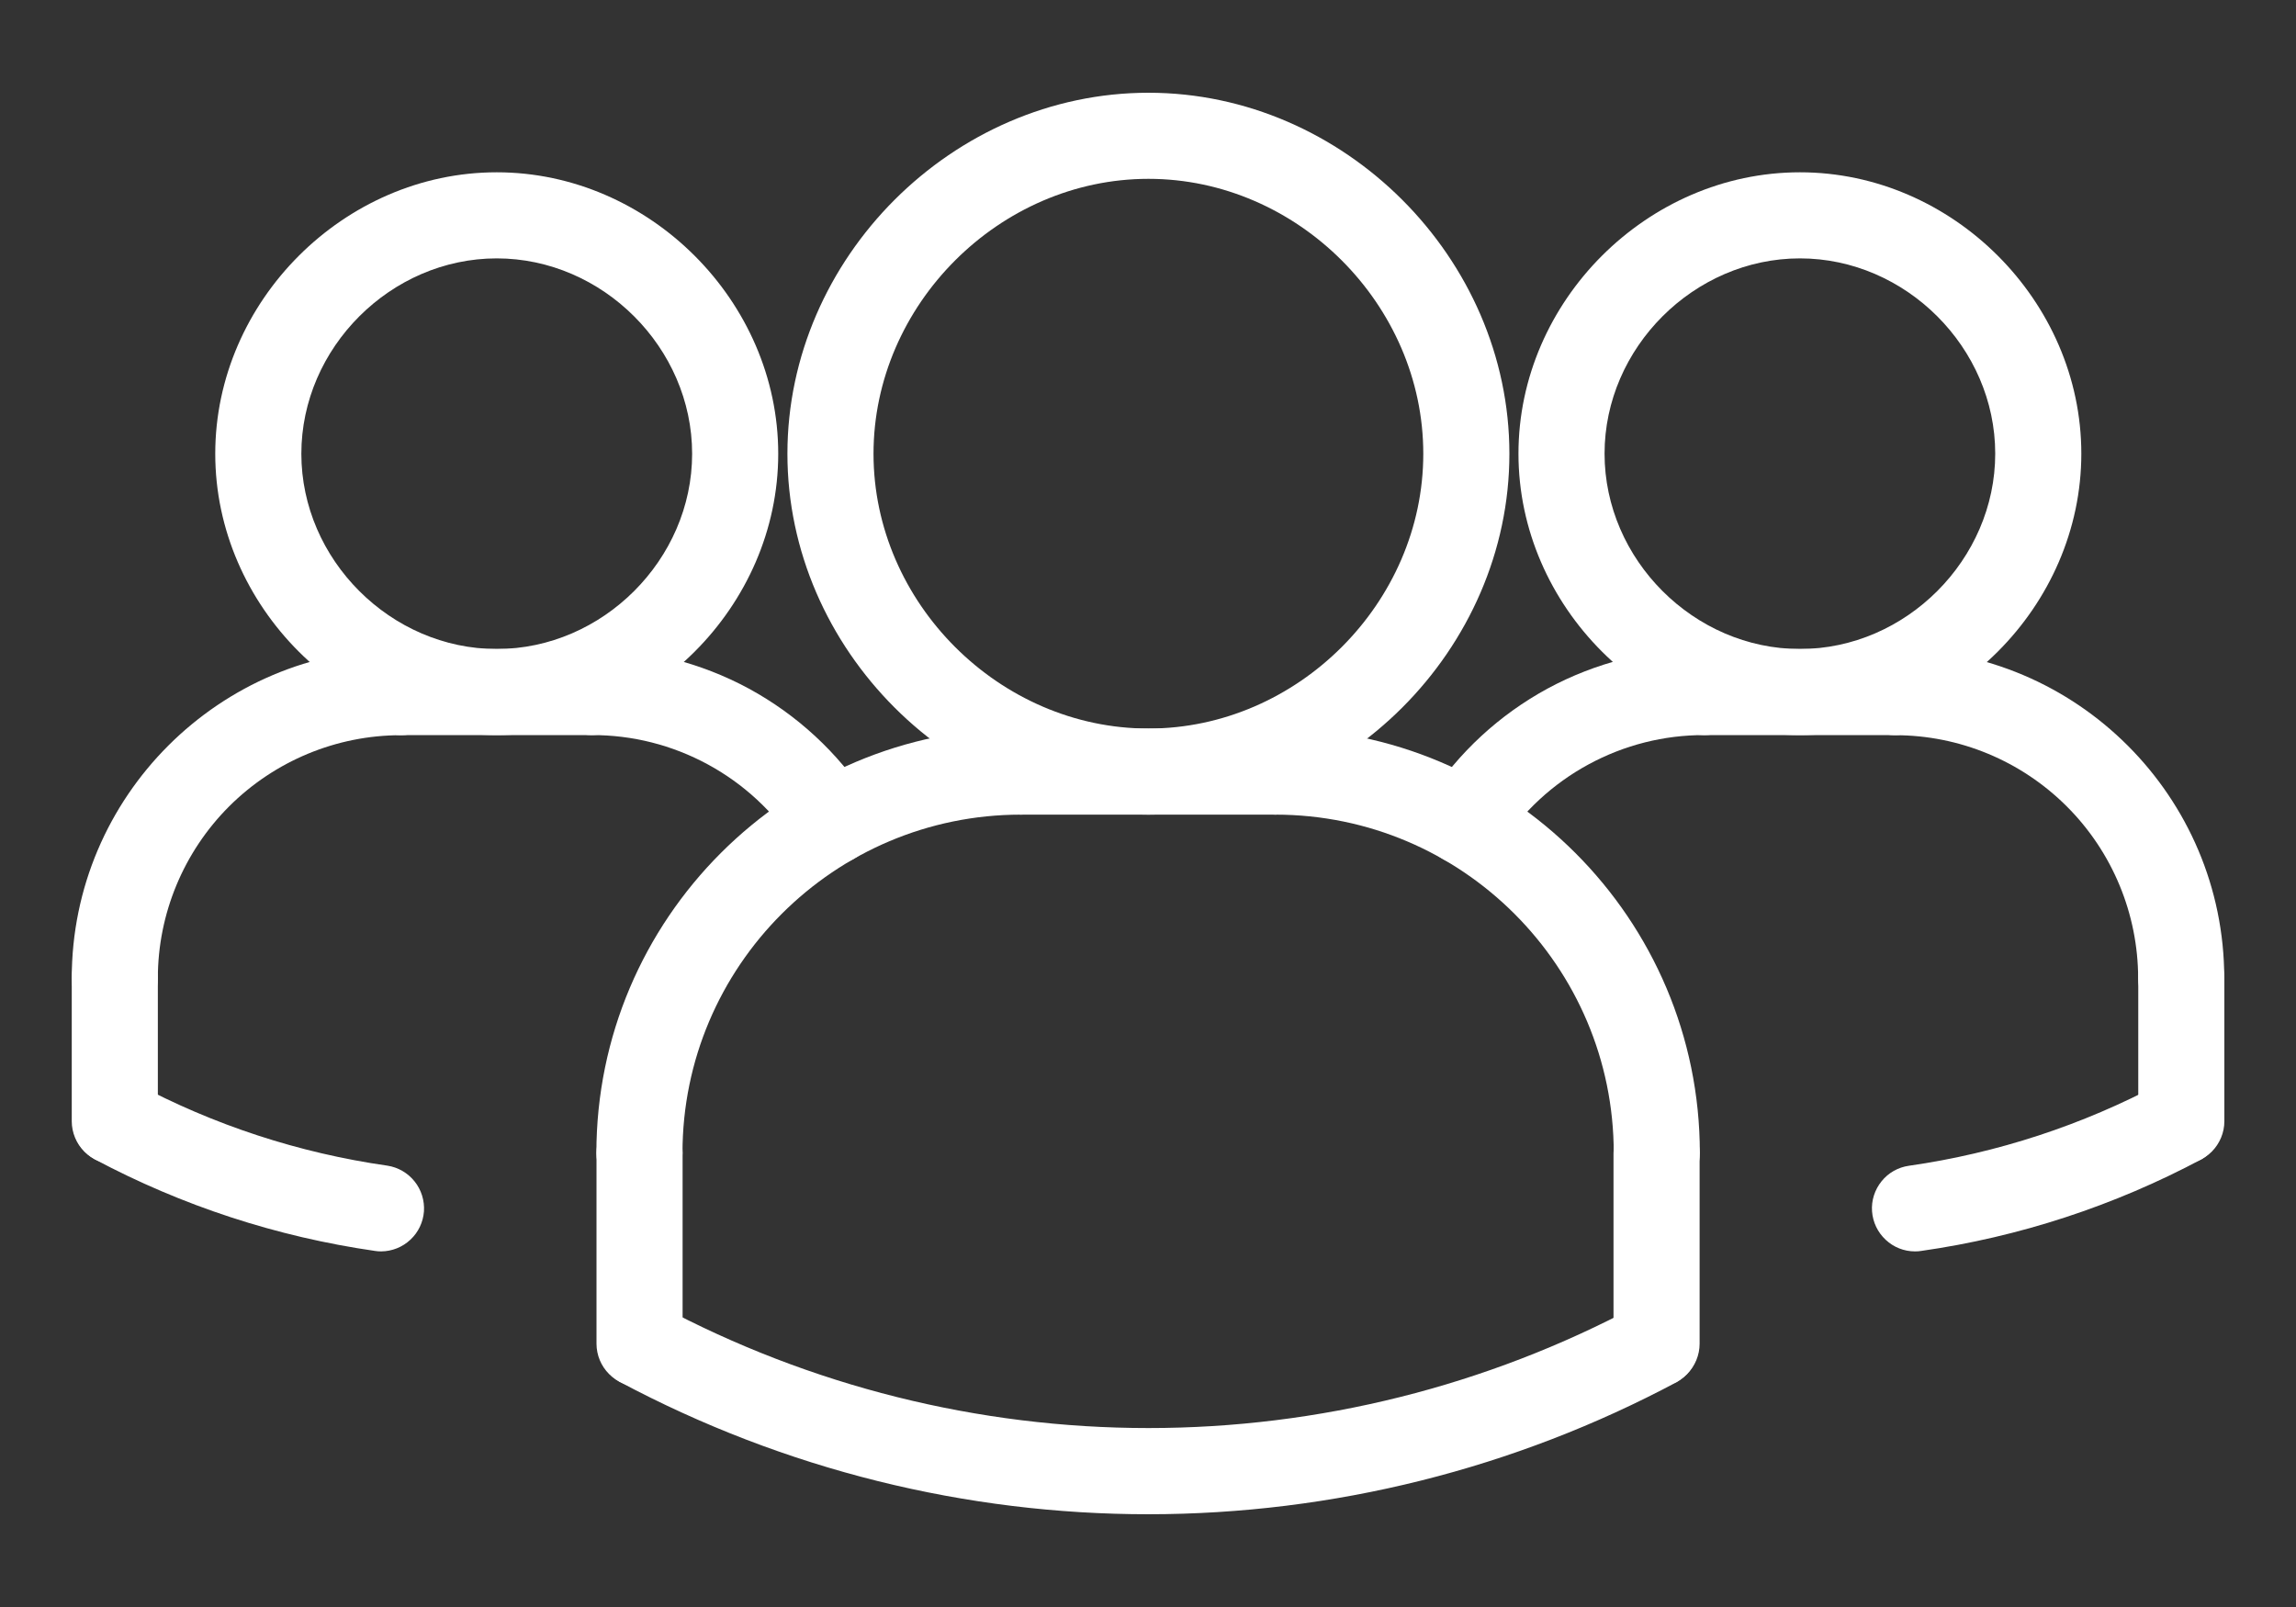 <svg width="20" height="14" viewBox="0 0 20 14" fill="none" xmlns="http://www.w3.org/2000/svg">
<rect x="0" y="0" width="20" height="14" fill="#333333" stroke="none"/>
<path d="M3.321 10.902C3.303 10.902 3.285 10.901 3.267 10.898C2.412 10.775 1.586 10.505 0.824 10.099C0.739 10.05 0.675 9.971 0.648 9.877C0.62 9.782 0.631 9.681 0.677 9.595C0.723 9.508 0.801 9.443 0.895 9.413C0.989 9.384 1.09 9.392 1.178 9.436C1.862 9.802 2.605 10.045 3.374 10.155C3.467 10.169 3.552 10.218 3.611 10.292C3.67 10.365 3.699 10.459 3.693 10.553C3.686 10.647 3.644 10.736 3.575 10.8C3.506 10.865 3.415 10.901 3.321 10.902ZM16.681 10.902C16.586 10.902 16.495 10.866 16.426 10.801C16.356 10.736 16.314 10.648 16.307 10.553C16.3 10.459 16.33 10.365 16.39 10.291C16.449 10.217 16.535 10.169 16.628 10.156C17.397 10.046 18.14 9.802 18.824 9.437C18.912 9.396 19.011 9.39 19.103 9.42C19.194 9.45 19.271 9.515 19.316 9.6C19.361 9.685 19.372 9.784 19.347 9.877C19.321 9.97 19.26 10.049 19.178 10.099C18.416 10.505 17.59 10.776 16.735 10.898C16.717 10.901 16.699 10.902 16.681 10.902ZM12.759 7.535C12.691 7.536 12.625 7.518 12.567 7.483C12.508 7.448 12.461 7.399 12.429 7.339C12.396 7.28 12.381 7.213 12.384 7.145C12.387 7.078 12.408 7.012 12.445 6.956C12.705 6.555 13.061 6.227 13.48 5.999C13.9 5.772 14.37 5.653 14.847 5.654C14.946 5.654 15.042 5.694 15.112 5.764C15.182 5.834 15.222 5.93 15.222 6.029C15.222 6.129 15.182 6.224 15.112 6.294C15.042 6.365 14.946 6.404 14.847 6.404C14.494 6.403 14.148 6.491 13.838 6.659C13.528 6.827 13.265 7.07 13.073 7.365C13.039 7.418 12.993 7.461 12.938 7.49C12.883 7.52 12.821 7.536 12.759 7.535Z" fill="white"/>
<path d="M15.679 6.404C14.349 6.404 13.227 5.281 13.227 3.952C13.227 2.623 14.349 1.501 15.679 1.501C17.008 1.501 18.13 2.623 18.13 3.952C18.13 5.281 17.008 6.404 15.679 6.404ZM15.679 2.251C14.756 2.251 13.977 3.03 13.977 3.952C13.977 4.875 14.756 5.654 15.679 5.654C16.601 5.654 17.38 4.875 17.38 3.952C17.38 3.03 16.601 2.251 15.679 2.251Z" fill="white"/>
<path d="M19 8.897C18.901 8.897 18.805 8.858 18.735 8.787C18.665 8.717 18.625 8.621 18.625 8.522C18.624 7.961 18.401 7.423 18.004 7.026C17.607 6.629 17.069 6.405 16.508 6.405C16.408 6.405 16.313 6.365 16.243 6.295C16.172 6.225 16.133 6.129 16.133 6.03C16.133 5.93 16.172 5.835 16.243 5.765C16.313 5.694 16.408 5.655 16.508 5.655C18.089 5.655 19.375 6.941 19.375 8.522C19.375 8.621 19.336 8.717 19.265 8.787C19.195 8.858 19.099 8.897 19 8.897Z" fill="white"/>
<path d="M16.509 6.404H14.847C14.748 6.404 14.652 6.365 14.582 6.294C14.512 6.224 14.472 6.129 14.472 6.029C14.472 5.93 14.512 5.834 14.582 5.764C14.652 5.694 14.748 5.654 14.847 5.654H16.509C16.608 5.654 16.703 5.694 16.774 5.764C16.844 5.834 16.884 5.93 16.884 6.029C16.884 6.129 16.844 6.224 16.774 6.294C16.703 6.365 16.608 6.404 16.509 6.404ZM19.001 10.143C18.901 10.143 18.806 10.103 18.736 10.033C18.665 9.963 18.626 9.867 18.626 9.768V8.522C18.626 8.422 18.665 8.327 18.736 8.257C18.806 8.186 18.901 8.147 19.001 8.147C19.1 8.147 19.196 8.186 19.266 8.257C19.336 8.327 19.376 8.422 19.376 8.522V9.768C19.376 9.867 19.336 9.963 19.266 10.033C19.196 10.103 19.1 10.143 19.001 10.143ZM5.57 10.42C5.471 10.42 5.375 10.38 5.305 10.31C5.235 10.239 5.195 10.144 5.195 10.045C5.195 8.005 6.854 6.347 8.893 6.347C8.993 6.347 9.088 6.386 9.158 6.457C9.229 6.527 9.268 6.622 9.268 6.722C9.268 6.821 9.229 6.917 9.158 6.987C9.088 7.057 8.993 7.097 8.893 7.097C7.268 7.097 5.945 8.419 5.945 10.045C5.945 10.144 5.906 10.239 5.835 10.31C5.765 10.38 5.67 10.42 5.57 10.42Z" fill="white"/>
<path d="M11.11 7.097H8.894C8.795 7.097 8.699 7.057 8.629 6.987C8.559 6.917 8.519 6.821 8.519 6.722C8.519 6.622 8.559 6.527 8.629 6.457C8.699 6.386 8.795 6.347 8.894 6.347H11.11C11.209 6.347 11.305 6.386 11.375 6.457C11.445 6.527 11.485 6.622 11.485 6.722C11.485 6.821 11.445 6.917 11.375 6.987C11.305 7.057 11.209 7.097 11.11 7.097ZM7.244 7.535C7.182 7.536 7.12 7.52 7.065 7.49C7.01 7.461 6.964 7.418 6.93 7.365C6.738 7.07 6.475 6.827 6.165 6.659C5.855 6.491 5.509 6.403 5.156 6.404C5.057 6.404 4.961 6.365 4.891 6.294C4.821 6.224 4.781 6.129 4.781 6.029C4.781 5.93 4.821 5.834 4.891 5.764C4.961 5.694 5.057 5.654 5.156 5.654C5.633 5.653 6.103 5.772 6.523 5.999C6.942 6.227 7.298 6.555 7.558 6.956C7.595 7.012 7.616 7.078 7.619 7.145C7.621 7.213 7.606 7.28 7.574 7.339C7.542 7.398 7.494 7.448 7.436 7.483C7.378 7.517 7.312 7.535 7.244 7.535ZM5.571 12.081C5.472 12.081 5.377 12.042 5.306 11.971C5.236 11.901 5.196 11.806 5.196 11.706V10.045C5.196 9.945 5.236 9.85 5.306 9.779C5.377 9.709 5.472 9.67 5.571 9.67C5.671 9.67 5.766 9.709 5.837 9.779C5.907 9.85 5.946 9.945 5.946 10.045V11.706C5.946 11.806 5.907 11.901 5.837 11.971C5.766 12.042 5.671 12.081 5.571 12.081Z" fill="white"/>
<path d="M10.004 7.097C8.299 7.097 6.859 5.657 6.859 3.953C6.859 2.248 8.299 0.808 10.004 0.808C11.708 0.808 13.148 2.248 13.148 3.953C13.148 5.657 11.708 7.097 10.004 7.097ZM10.004 1.558C8.706 1.558 7.609 2.655 7.609 3.953C7.609 5.251 8.706 6.347 10.004 6.347C11.302 6.347 12.398 5.251 12.398 3.953C12.398 2.655 11.302 1.558 10.004 1.558Z" fill="white"/>
<path d="M14.432 10.42C14.333 10.42 14.237 10.381 14.167 10.31C14.097 10.24 14.057 10.145 14.057 10.045C14.057 8.42 12.735 7.097 11.109 7.097C11.01 7.097 10.915 7.058 10.844 6.988C10.774 6.917 10.734 6.822 10.734 6.722C10.734 6.623 10.774 6.528 10.844 6.457C10.915 6.387 11.01 6.347 11.109 6.347C13.149 6.347 14.807 8.006 14.807 10.045C14.807 10.145 14.768 10.24 14.697 10.31C14.627 10.381 14.532 10.42 14.432 10.42Z" fill="white"/>
<path d="M14.43 12.081C14.33 12.081 14.235 12.042 14.165 11.972C14.094 11.901 14.055 11.806 14.055 11.706V10.045C14.055 9.945 14.094 9.85 14.165 9.78C14.235 9.709 14.33 9.67 14.43 9.67C14.529 9.67 14.624 9.709 14.695 9.78C14.765 9.85 14.805 9.945 14.805 10.045V11.706C14.805 11.806 14.765 11.901 14.695 11.972C14.624 12.042 14.529 12.081 14.43 12.081Z" fill="white"/>
<path d="M10.004 13.192C8.421 13.192 6.839 12.807 5.397 12.038C5.314 11.988 5.253 11.909 5.228 11.816C5.202 11.723 5.213 11.624 5.258 11.539C5.304 11.454 5.38 11.389 5.471 11.359C5.563 11.328 5.663 11.334 5.75 11.376C7.059 12.075 8.52 12.441 10.004 12.441C11.488 12.441 12.949 12.075 14.258 11.376C14.345 11.334 14.445 11.328 14.537 11.359C14.628 11.389 14.705 11.454 14.75 11.539C14.795 11.624 14.806 11.723 14.78 11.816C14.755 11.909 14.694 11.988 14.611 12.038C13.194 12.795 11.611 13.191 10.004 13.192ZM4.327 6.404C2.998 6.404 1.875 5.282 1.875 3.953C1.875 2.624 2.998 1.501 4.327 1.501C5.656 1.501 6.779 2.624 6.779 3.953C6.779 5.282 5.656 6.404 4.327 6.404ZM4.327 2.251C3.404 2.251 2.625 3.03 2.625 3.953C2.625 4.875 3.404 5.654 4.327 5.654C5.249 5.654 6.029 4.875 6.029 3.953C6.029 3.03 5.249 2.251 4.327 2.251Z" fill="white"/>
<path d="M1 8.897C0.901 8.897 0.805 8.858 0.735 8.787C0.665 8.717 0.625 8.621 0.625 8.522C0.625 6.941 1.912 5.655 3.492 5.655C3.592 5.655 3.687 5.694 3.757 5.765C3.828 5.835 3.867 5.93 3.867 6.03C3.867 6.129 3.828 6.225 3.757 6.295C3.687 6.365 3.592 6.405 3.492 6.405C2.931 6.405 2.393 6.629 1.996 7.025C1.599 7.422 1.375 7.961 1.375 8.522C1.375 8.621 1.335 8.717 1.265 8.787C1.195 8.858 1.099 8.897 1 8.897Z" fill="white"/>
<path d="M5.154 6.404H3.492C3.393 6.404 3.297 6.365 3.227 6.294C3.157 6.224 3.117 6.129 3.117 6.029C3.117 5.93 3.157 5.834 3.227 5.764C3.297 5.694 3.393 5.654 3.492 5.654H5.154C5.253 5.654 5.349 5.694 5.419 5.764C5.489 5.834 5.529 5.93 5.529 6.029C5.529 6.129 5.489 6.224 5.419 6.294C5.349 6.365 5.253 6.404 5.154 6.404ZM1 10.143C0.901 10.143 0.805 10.103 0.735 10.033C0.665 9.963 0.625 9.867 0.625 9.768V8.522C0.625 8.422 0.665 8.327 0.735 8.257C0.805 8.186 0.901 8.147 1 8.147C1.099 8.147 1.195 8.186 1.265 8.257C1.335 8.327 1.375 8.422 1.375 8.522V9.768C1.375 9.867 1.335 9.963 1.265 10.033C1.195 10.103 1.099 10.143 1 10.143Z" fill="white"/>
</svg>
